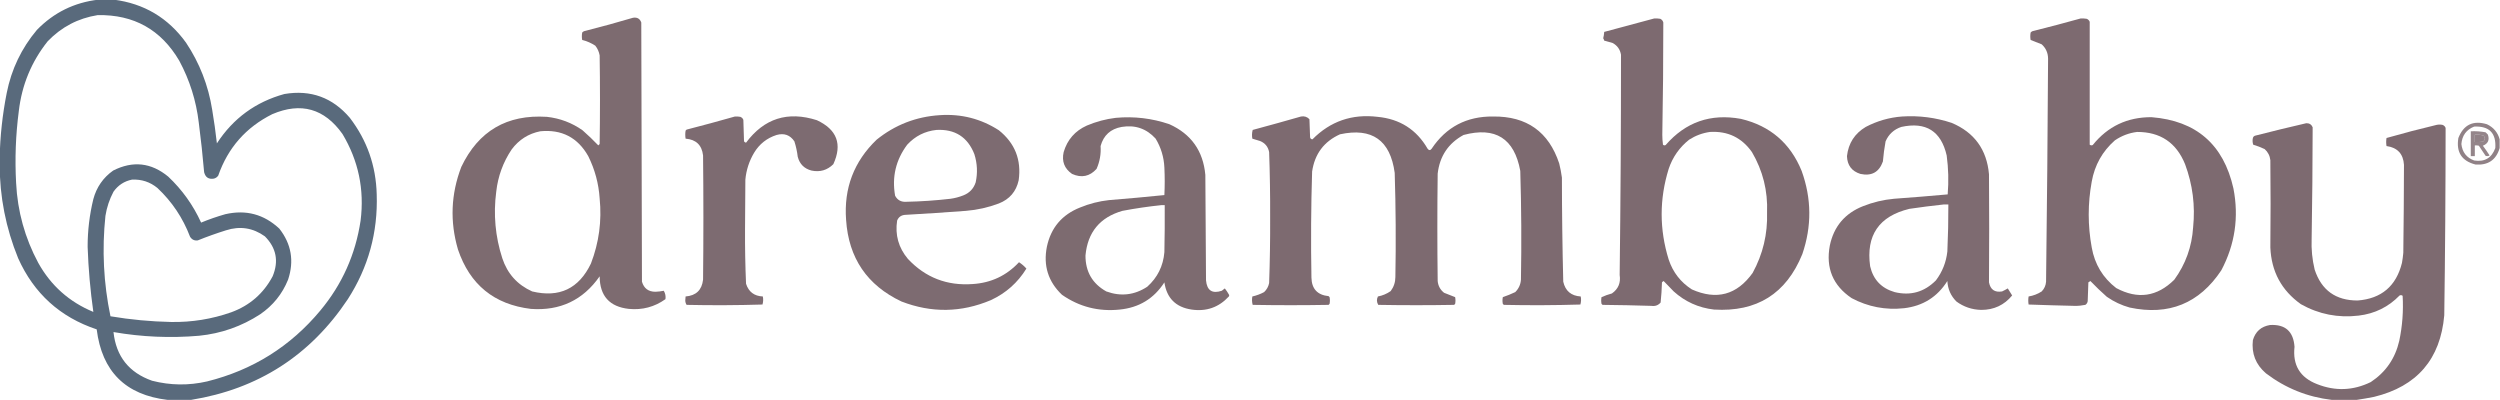 <?xml version="1.0" encoding="UTF-8"?>
<!DOCTYPE svg PUBLIC "-//W3C//DTD SVG 1.1//EN" "http://www.w3.org/Graphics/SVG/1.1/DTD/svg11.dtd">
<svg xmlns="http://www.w3.org/2000/svg" version="1.1" width="3723px" height="596px" style="shape-rendering:geometricPrecision; text-rendering:geometricPrecision; image-rendering:optimizeQuality; fill-rule:evenodd; clip-rule:evenodd" xmlns:xlink="http://www.w3.org/1999/xlink">
<g><path style="opacity:0.96" fill="#526477" d="M 146.5,-0.5 C 154.167,-0.5 161.833,-0.5 169.5,-0.5C 214.573,5.287 250.406,26.621 277,63.5C 297.245,93.885 310.245,127.218 316,163.5C 318.8,180.101 321.134,196.768 323,213.5C 347.213,176.286 380.713,151.786 423.5,140C 462.725,133.362 495.225,145.196 521,175.5C 546.612,208.994 559.946,246.994 561,289.5C 562.874,346.009 548.54,398.009 518,445.5C 462.132,529.37 384.298,579.37 284.5,595.5C 272.833,595.5 261.167,595.5 249.5,595.5C 186.995,588.162 151.828,553.162 144,490.5C 89.515,472.352 50.515,437.019 27,384.5C 8.675,339.532 -0.492,292.865 -0.5,244.5C -0.5,241.5 -0.5,238.5 -0.5,235.5C 0.138,203.008 3.638,170.675 10,138.5C 17.003,103.166 32.003,71.832 55,44.5C 80.173,18.664 110.673,3.664 146.5,-0.5 Z M 145.5,22.5 C 199.333,21.529 239.833,44.196 267,90.5C 282.49,119.304 292.156,149.971 296,182.5C 299.194,207.109 301.861,231.775 304,256.5C 305.956,264.131 310.79,267.298 318.5,266C 321.196,265.31 323.363,263.81 325,261.5C 339.449,220.099 366.283,189.599 405.5,170C 448.235,151.8 483.068,161.633 510,199.5C 533.819,239.257 542.819,282.257 537,328.5C 529.452,378.916 509.452,423.582 477,462.5C 432.505,515.935 376.339,551.102 308.5,568C 281.051,574.318 253.718,573.985 226.5,567C 192.054,554.894 172.888,530.727 169,494.5C 211.233,501.844 253.733,503.678 296.5,500C 329.527,496.66 359.86,485.993 387.5,468C 406.552,454.957 420.385,437.79 429,416.5C 438.258,388.712 433.925,363.378 416,340.5C 393.11,319.067 366.277,311.901 335.5,319C 323.248,322.473 311.248,326.639 299.5,331.5C 287.628,305.463 271.294,282.63 250.5,263C 225.139,242.107 197.806,239.107 168.5,254C 153.642,264.55 143.809,278.716 139,296.5C 133.32,319.81 130.486,343.477 130.5,367.5C 131.621,400.041 134.455,432.375 139,464.5C 103.196,449.697 75.862,425.363 57,391.5C 37.076,354.384 26.076,314.717 24,272.5C 22.03,236.72 23.363,201.054 28,165.5C 32.488,126.554 46.821,91.888 71,61.5C 91.509,40.163 116.342,27.163 145.5,22.5 Z M 196.5,267.5 C 210.805,266.768 223.471,270.935 234.5,280C 256.185,300.374 272.352,324.541 283,352.5C 285.703,356.839 289.537,358.672 294.5,358C 308.285,352.443 322.285,347.443 336.5,343C 357.434,336.268 376.768,339.268 394.5,352C 411.552,369.227 415.385,389.06 406,411.5C 392.39,437.101 371.89,454.935 344.5,465C 315.559,475.181 285.725,480.014 255,479.5C 224.624,478.879 194.458,476.046 164.5,471C 154.21,421.574 151.71,371.74 157,321.5C 159.004,308.822 163.004,296.822 169,285.5C 175.837,275.838 185.004,269.838 196.5,267.5 Z"/></g>
<g><path style="opacity:0.977" fill="#7b686e" d="M 942.5,26.5 C 948.731,25.361 952.898,27.695 955,33.5C 955.333,162.167 955.667,290.833 956,419.5C 958.959,429.46 965.625,434.46 976,434.5C 980.302,434.353 984.469,433.853 988.5,433C 990.797,436.887 991.631,441.054 991,445.5C 974.735,457.109 956.569,461.943 936.5,460C 907.665,456.826 893.165,440.66 893,411.5C 868.21,447.008 834.043,463.175 790.5,460C 735.841,453.354 699.674,423.854 682,371.5C 669.827,329.93 671.494,288.93 687,248.5C 712.538,194.971 755.038,170.137 814.5,174C 833.922,176.139 851.589,182.806 867.5,194C 875.689,201.191 883.523,208.691 891,216.5C 891.667,215.833 892.333,215.167 893,214.5C 893.667,170.5 893.667,126.5 893,82.5C 892.048,77.098 889.882,72.265 886.5,68C 880.422,64.033 873.922,61.2 867,59.5C 866.333,55.833 866.333,52.167 867,48.5C 868.171,47.107 869.671,46.273 871.5,46C 895.416,39.941 919.083,33.441 942.5,26.5 Z M 804.5,195.5 C 836.471,192.4 860.304,204.733 876,232.5C 885.876,252.336 891.543,273.336 893,295.5C 896.359,328.925 892.026,361.258 880,392.5C 862.044,429.894 832.877,443.727 792.5,434C 770.436,424.064 755.602,407.564 748,384.5C 737.574,352.222 734.574,319.222 739,285.5C 741.538,262.546 749.205,241.546 762,222.5C 772.793,208.029 786.96,199.029 804.5,195.5 Z"/></g>
<g><path style="opacity:0.981" fill="#7b686e" d="M 2463.5,27.5 C 2466.52,27.335 2469.52,27.502 2472.5,28C 2474.81,29.109 2476.31,30.943 2477,33.5C 2477.03,89.336 2476.53,145.169 2475.5,201C 2475.53,205.883 2475.86,210.716 2476.5,215.5C 2477.72,216.614 2479.06,216.781 2480.5,216C 2510.2,181.765 2547.53,168.765 2592.5,177C 2635.97,187.316 2666.14,213.149 2683,254.5C 2697.9,295.709 2698.23,337.042 2684,378.5C 2660.05,437.415 2616.22,464.915 2552.5,461C 2529.53,458.353 2509.53,449.353 2492.5,434C 2487.38,428.887 2482.38,423.721 2477.5,418.5C 2476.52,418.977 2475.69,419.643 2475,420.5C 2474.71,430.528 2474.05,440.528 2473,450.5C 2469.48,454.621 2464.98,456.288 2459.5,455.5C 2435.18,454.737 2410.84,454.237 2386.5,454C 2386,453.5 2385.5,453 2385,452.5C 2384.33,449.167 2384.33,445.833 2385,442.5C 2389.96,440.295 2395.12,438.462 2400.5,437C 2409.95,430.34 2413.79,421.173 2412,409.5C 2413.36,300.169 2414.02,190.836 2414,81.5C 2412.64,73.603 2408.48,67.77 2401.5,64C 2397.32,62.748 2393.16,61.582 2389,60.5C 2388.69,59.234 2388.19,58.067 2387.5,57C 2388.29,53.924 2388.79,50.758 2389,47.5C 2413.94,40.891 2438.78,34.224 2463.5,27.5 Z M 2546.5,196.5 C 2572.97,194.926 2593.81,204.926 2609,226.5C 2625.26,254.206 2632.76,284.206 2631.5,316.5C 2632.49,348.526 2625.33,378.526 2610,406.5C 2586.55,439.194 2556.38,447.361 2519.5,431C 2502.81,420.293 2491.31,405.46 2485,386.5C 2471.06,341.507 2471.06,296.507 2485,251.5C 2490.89,233.951 2501.06,219.451 2515.5,208C 2525.1,201.854 2535.43,198.021 2546.5,196.5 Z"/></g>
<g><path style="opacity:0.981" fill="#7b686e" d="M 3098.5,27.5 C 3101.52,27.335 3104.52,27.502 3107.5,28C 3109.67,28.833 3111.17,30.333 3112,32.5C 3111.9,93.499 3111.9,154.499 3112,215.5C 3113.39,216.554 3114.89,216.72 3116.5,216C 3138.85,188.196 3168.02,174.363 3204,174.5C 3270.63,179.785 3311.29,215.119 3326,280.5C 3334.35,323.386 3328.35,364.052 3308,402.5C 3275.24,451.874 3229.74,470.374 3171.5,458C 3159.21,454.576 3147.87,449.243 3137.5,442C 3129,434.503 3120.84,426.67 3113,418.5C 3112,419.167 3111,419.833 3110,420.5C 3109.67,429.833 3109.33,439.167 3109,448.5C 3108.65,450.848 3107.49,452.681 3105.5,454C 3100.25,455.088 3094.91,455.588 3089.5,455.5C 3066.6,454.984 3043.76,454.318 3021,453.5C 3020.33,449.5 3020.33,445.5 3021,441.5C 3028.03,440.38 3034.53,437.88 3040.5,434C 3044.4,429.979 3046.57,425.145 3047,419.5C 3048.4,308.832 3049.4,198.165 3050,87.5C 3049.95,78.912 3046.79,71.746 3040.5,66C 3034.96,63.749 3029.46,61.583 3024,59.5C 3023.33,55.833 3023.33,52.167 3024,48.5C 3025.17,47.107 3026.67,46.273 3028.5,46C 3052.04,40.117 3075.37,33.951 3098.5,27.5 Z M 3182.5,196.5 C 3217.13,196.398 3240.96,212.398 3254,244.5C 3265.3,274.85 3269.3,306.184 3266,338.5C 3264.17,367.348 3254.83,393.348 3238,416.5C 3212.31,441.975 3183.48,446.142 3151.5,429C 3131.6,413.733 3119.43,393.566 3115,368.5C 3109.02,335.835 3109.02,303.169 3115,270.5C 3119.41,245.829 3130.91,225.329 3149.5,209C 3159.6,202.137 3170.6,197.97 3182.5,196.5 Z"/></g>
<g><path style="opacity:0.978" fill="#7b686e" d="M 1399.5,171.5 C 1431.44,169.317 1460.77,176.817 1487.5,194C 1511.44,213.154 1521.28,237.987 1517,268.5C 1513.3,285.204 1503.47,296.704 1487.5,303C 1471.7,308.961 1455.36,312.627 1438.5,314C 1408.19,316.273 1377.85,318.273 1347.5,320C 1341.9,320.541 1338.07,323.374 1336,328.5C 1332.76,349.889 1338.1,368.889 1352,385.5C 1378.06,413.303 1410.22,425.803 1448.5,423C 1475.9,421.3 1498.9,410.467 1517.5,390.5C 1521.63,393.13 1525.3,396.296 1528.5,400C 1515.58,420.968 1497.92,436.635 1475.5,447C 1431.46,465.595 1387.13,466.261 1342.5,449C 1291.3,424.804 1263.8,384.304 1260,327.5C 1256.49,280.322 1271.66,240.488 1305.5,208C 1332.97,185.898 1364.31,173.731 1399.5,171.5 Z M 1394.5,193.5 C 1422.12,192.045 1440.96,204.045 1451,229.5C 1455.39,243.373 1456.06,257.373 1453,271.5C 1449.93,280.909 1443.76,287.409 1434.5,291C 1428.37,293.427 1422.03,295.093 1415.5,296C 1393.57,298.542 1371.57,300.042 1349.5,300.5C 1341.98,300.995 1336.48,297.995 1333,291.5C 1328.05,263.568 1334.05,238.234 1351,215.5C 1362.82,202.675 1377.32,195.342 1394.5,193.5 Z"/></g>
<g><path style="opacity:0.979" fill="#7b686e" d="M 1094.5,173.5 C 1097.19,173.336 1099.85,173.503 1102.5,174C 1104.67,174.833 1106.17,176.333 1107,178.5C 1107.33,189.167 1107.67,199.833 1108,210.5C 1108.74,211.574 1109.74,212.241 1111,212.5C 1137.93,176.303 1173.1,165.137 1216.5,179C 1246.48,192.944 1254.64,214.777 1241,244.5C 1231.99,253.465 1221.16,256.631 1208.5,254C 1197.69,251.193 1190.86,244.36 1188,233.5C 1187.06,225.673 1185.4,218.006 1183,210.5C 1176.61,201.033 1167.78,197.866 1156.5,201C 1142.03,205.651 1130.87,214.484 1123,227.5C 1115.66,239.851 1111.33,253.184 1110,267.5C 1109.83,292.333 1109.67,317.167 1109.5,342C 1109.36,368.867 1109.86,395.7 1111,422.5C 1114.81,434.59 1123.14,440.924 1136,441.5C 1136.83,445.541 1136.66,449.541 1135.5,453.5C 1097.87,454.66 1060.21,454.827 1022.5,454C 1021.26,452.13 1020.59,449.964 1020.5,447.5C 1020.67,445.5 1020.83,443.5 1021,441.5C 1036.58,440.249 1045.25,431.916 1047,416.5C 1047.67,354.833 1047.67,293.167 1047,231.5C 1045.23,216.063 1036.56,207.729 1021,206.5C 1020.33,202.5 1020.33,198.5 1021,194.5C 1021.5,194 1022,193.5 1022.5,193C 1046.7,186.785 1070.7,180.285 1094.5,173.5 Z"/></g>
<g><path style="opacity:0.981" fill="#7b686e" d="M 1937.5,173.5 C 1942.45,172.628 1946.61,173.961 1950,177.5C 1950.33,186.5 1950.67,195.5 1951,204.5C 1951.41,206.41 1952.57,207.41 1954.5,207.5C 1981.16,180.556 2013.49,169.389 2051.5,174C 2084.67,177.148 2109.51,192.981 2126,221.5C 2128,224.167 2130,224.167 2132,221.5C 2153.65,189.088 2184.15,173.088 2223.5,173.5C 2273.59,172.933 2306.43,196.266 2322,243.5C 2323.72,250.427 2325.05,257.427 2326,264.5C 2326.05,316.187 2326.71,367.854 2328,419.5C 2331.12,433.276 2339.78,440.609 2354,441.5C 2354.83,445.541 2354.66,449.541 2353.5,453.5C 2315.54,454.66 2277.54,454.827 2239.5,454C 2239,453.5 2238.5,453 2238,452.5C 2237.33,449.167 2237.33,445.833 2238,442.5C 2244.25,440.387 2250.41,437.887 2256.5,435C 2261.62,429.916 2264.46,423.749 2265,416.5C 2265.96,362.478 2265.63,308.478 2264,254.5C 2255.17,206.167 2227,188.333 2179.5,201C 2156.86,213.353 2144.03,232.52 2141,258.5C 2140.33,311.833 2140.33,365.167 2141,418.5C 2141.68,425.699 2144.85,431.533 2150.5,436C 2156.04,438.251 2161.54,440.417 2167,442.5C 2167.67,445.833 2167.67,449.167 2167,452.5C 2166.5,453 2166,453.5 2165.5,454C 2127.83,454.667 2090.17,454.667 2052.5,454C 2050.06,449.948 2049.89,445.781 2052,441.5C 2058.91,440.196 2065.25,437.529 2071,433.5C 2075.64,427.295 2077.97,420.295 2078,412.5C 2078.94,360.815 2078.61,309.149 2077,257.5C 2070.45,208.824 2043.28,189.657 1995.5,200C 1971.66,210.778 1957.83,229.278 1954,255.5C 1952.37,308.144 1952.04,360.811 1953,413.5C 1953.41,430.157 1961.91,439.324 1978.5,441C 1979,441.5 1979.5,442 1980,442.5C 1980.67,445.833 1980.67,449.167 1980,452.5C 1979.5,453 1979,453.5 1978.5,454C 1940.83,454.667 1903.17,454.667 1865.5,454C 1864.37,449.921 1864.2,445.755 1865,441.5C 1871.1,440.131 1876.94,437.965 1882.5,435C 1886.42,431.323 1888.92,426.823 1890,421.5C 1891.14,389.029 1891.64,356.529 1891.5,324C 1891.64,291.471 1891.14,258.971 1890,226.5C 1888.44,218.536 1883.94,213.036 1876.5,210C 1872.62,208.905 1868.78,207.739 1865,206.5C 1864.17,202.129 1864.34,197.795 1865.5,193.5C 1889.66,186.995 1913.66,180.328 1937.5,173.5 Z"/></g>
<g><path style="opacity:0.976" fill="#7b686e" d="M 2832.5,173.5 C 2857.81,171.864 2882.48,175.031 2906.5,183C 2940.23,197.249 2958.73,222.749 2962,259.5C 2962.41,313.17 2962.41,366.836 2962,420.5C 2964.12,431.313 2970.62,435.813 2981.5,434C 2984.41,432.627 2987.25,431.127 2990,429.5C 2992.17,433 2994.33,436.5 2996.5,440C 2984.69,454.342 2969.36,461.509 2950.5,461.5C 2936.78,461.205 2924.45,457.038 2913.5,449C 2905.14,440.614 2900.64,430.447 2900,418.5C 2885.1,442.213 2863.6,455.713 2835.5,459C 2807.93,461.961 2781.93,456.961 2757.5,444C 2729.53,425.203 2718.7,399.037 2725,365.5C 2730.98,337.18 2747.48,317.68 2774.5,307C 2789.3,301.134 2804.63,297.467 2820.5,296C 2847.21,294.061 2873.88,291.894 2900.5,289.5C 2902.1,270.101 2901.6,250.767 2899,231.5C 2890.63,195.218 2868.13,181.051 2831.5,189C 2820.49,192.68 2812.65,199.847 2808,210.5C 2806.2,220.431 2804.87,230.431 2804,240.5C 2798.34,256.416 2787.17,262.583 2770.5,259C 2757.62,254.941 2750.95,246.108 2750.5,232.5C 2752.66,213.332 2762,198.832 2778.5,189C 2795.55,180.076 2813.55,174.909 2832.5,173.5 Z M 2894.5,304.5 C 2896.83,304.5 2899.17,304.5 2901.5,304.5C 2901.56,327.845 2901.06,351.178 2900,374.5C 2898.24,390.456 2892.57,404.789 2883,417.5C 2865.77,434.911 2845.27,440.744 2821.5,435C 2801.79,429.29 2789.62,416.457 2785,396.5C 2778.65,350.491 2798.15,321.991 2843.5,311C 2860.6,308.491 2877.6,306.324 2894.5,304.5 Z"/></g>
<g><path style="opacity:0.977" fill="#7b686e" d="M 1661.5,175.5 C 1688.88,172.981 1715.55,176.148 1741.5,185C 1773.92,199.619 1791.75,224.786 1795,260.5C 1795.33,312.833 1795.67,365.167 1796,417.5C 1797.37,432.598 1805.21,437.765 1819.5,433C 1821.09,431.954 1822.59,430.787 1824,429.5C 1826.25,432.328 1828.25,435.328 1830,438.5C 1830.67,439.5 1830.67,440.5 1830,441.5C 1815.03,457.715 1796.53,464.215 1774.5,461C 1750.98,457.485 1737.48,443.985 1734,420.5C 1718.48,444.651 1696.31,458.151 1667.5,461C 1635.98,464.287 1607.31,456.954 1581.5,439C 1560.98,419.455 1553.48,395.622 1559,367.5C 1564.98,339.18 1581.48,319.68 1608.5,309C 1622.3,303.305 1636.64,299.639 1651.5,298C 1679.08,295.799 1706.58,293.299 1734,290.5C 1734.67,276.833 1734.67,263.167 1734,249.5C 1733.28,234.023 1728.95,219.69 1721,206.5C 1707.44,191.559 1690.61,185.726 1670.5,189C 1653.93,191.91 1643.43,201.41 1639,217.5C 1639.78,229.372 1637.78,240.705 1633,251.5C 1622.74,262.819 1610.57,265.319 1596.5,259C 1585.08,251.079 1580.91,240.245 1584,226.5C 1589.43,208.067 1600.93,194.9 1618.5,187C 1632.41,181.108 1646.74,177.274 1661.5,175.5 Z M 1729.5,305.5 C 1731.17,305.5 1732.83,305.5 1734.5,305.5C 1734.67,328.836 1734.5,352.169 1734,375.5C 1732.28,396.107 1723.78,413.273 1708.5,427C 1689.42,439.518 1669.09,441.851 1647.5,434C 1626.77,422.402 1616.44,404.568 1616.5,380.5C 1619.69,345.806 1638.03,323.639 1671.5,314C 1690.85,310.334 1710.18,307.501 1729.5,305.5 Z"/></g>
<g><path style="opacity:0.834" fill="#7b686e" d="M 3722.5,207.5 C 3722.5,211.833 3722.5,216.167 3722.5,220.5C 3717.25,238.206 3705.25,246.373 3686.5,245C 3665.99,239.784 3657.49,226.618 3661,205.5C 3668.79,185.691 3682.95,178.858 3703.5,185C 3713.31,189.637 3719.64,197.137 3722.5,207.5 Z M 3684.5,188.5 C 3706.98,187.477 3717.48,198.144 3716,220.5C 3710.62,235.277 3700.12,241.443 3684.5,239C 3673.18,234.83 3666.85,226.664 3665.5,214.5C 3666.52,201.832 3672.85,193.166 3684.5,188.5 Z M 3685.5,200.5 C 3689.94,200.21 3694.27,200.71 3698.5,202C 3701.31,205.294 3700.98,208.294 3697.5,211C 3693.51,211.499 3689.51,211.666 3685.5,211.5C 3685.5,207.833 3685.5,204.167 3685.5,200.5 Z"/></g>
<g><path style="opacity:0.981" fill="#7b686e" d="M 3509.5,595.5 C 3497.17,595.5 3484.83,595.5 3472.5,595.5C 3436.25,591.249 3403.58,578.082 3374.5,556C 3359.23,542.952 3352.73,526.452 3355,506.5C 3358.81,493.694 3367.31,486.194 3380.5,484C 3403.21,482.703 3415.38,493.536 3417,516.5C 3413.99,543.67 3425.16,562.17 3450.5,572C 3477.66,582.771 3504.33,581.771 3530.5,569C 3552.78,554.34 3566.95,533.84 3573,507.5C 3577.65,485.401 3579.32,463.067 3578,440.5C 3576.61,439.446 3575.11,439.28 3573.5,440C 3556.8,457.184 3536.46,467.184 3512.5,470C 3481.9,473.679 3453.23,468.013 3426.5,453C 3397.63,432.446 3382.47,404.28 3381,368.5C 3381.48,325.172 3381.48,281.839 3381,238.5C 3380.24,231.875 3377.41,226.375 3372.5,222C 3366.95,219.37 3361.29,217.203 3355.5,215.5C 3354.41,212.227 3354.25,208.894 3355,205.5C 3355.5,203.667 3356.67,202.5 3358.5,202C 3383.77,195.517 3409.1,189.35 3434.5,183.5C 3439.03,183.349 3442.2,185.349 3444,189.5C 3443.92,244.833 3443.42,300.166 3442.5,355.5C 3441.84,371.052 3443.34,386.386 3447,401.5C 3457.11,432.239 3478.44,447.572 3511,447.5C 3546.39,444.782 3568.39,426.116 3577,391.5C 3577.89,386.53 3578.55,381.53 3579,376.5C 3579.57,332.83 3579.9,289.163 3580,245.5C 3578.98,229.14 3570.31,219.807 3554,217.5C 3553.33,213.5 3553.33,209.5 3554,205.5C 3578.64,198.464 3603.48,191.964 3628.5,186C 3631.5,185.333 3634.5,185.333 3637.5,186C 3639.67,186.833 3641.17,188.333 3642,190.5C 3641.96,283.502 3641.29,376.502 3640,469.5C 3634.28,534.899 3599.44,575.399 3535.5,591C 3526.73,592.748 3518.06,594.248 3509.5,595.5 Z"/></g>
<g><path style="opacity:0.808" fill="#7b686e" d="M 3679.5,195.5 C 3686.91,195.152 3694.24,195.652 3701.5,197C 3702.67,198.167 3703.83,199.333 3705,200.5C 3707.64,208.497 3705.14,213.997 3697.5,217C 3701.03,221.696 3704.36,226.529 3707.5,231.5C 3705.58,232.641 3703.58,232.808 3701.5,232C 3698.17,227 3694.83,222 3691.5,217C 3689.53,216.505 3687.53,216.338 3685.5,216.5C 3685.5,221.833 3685.5,227.167 3685.5,232.5C 3683.5,232.5 3681.5,232.5 3679.5,232.5C 3679.5,220.167 3679.5,207.833 3679.5,195.5 Z M 3685.5,200.5 C 3685.5,204.167 3685.5,207.833 3685.5,211.5C 3689.51,211.666 3693.51,211.499 3697.5,211C 3700.98,208.294 3701.31,205.294 3698.5,202C 3694.27,200.71 3689.94,200.21 3685.5,200.5 Z"/></g>
</svg>
